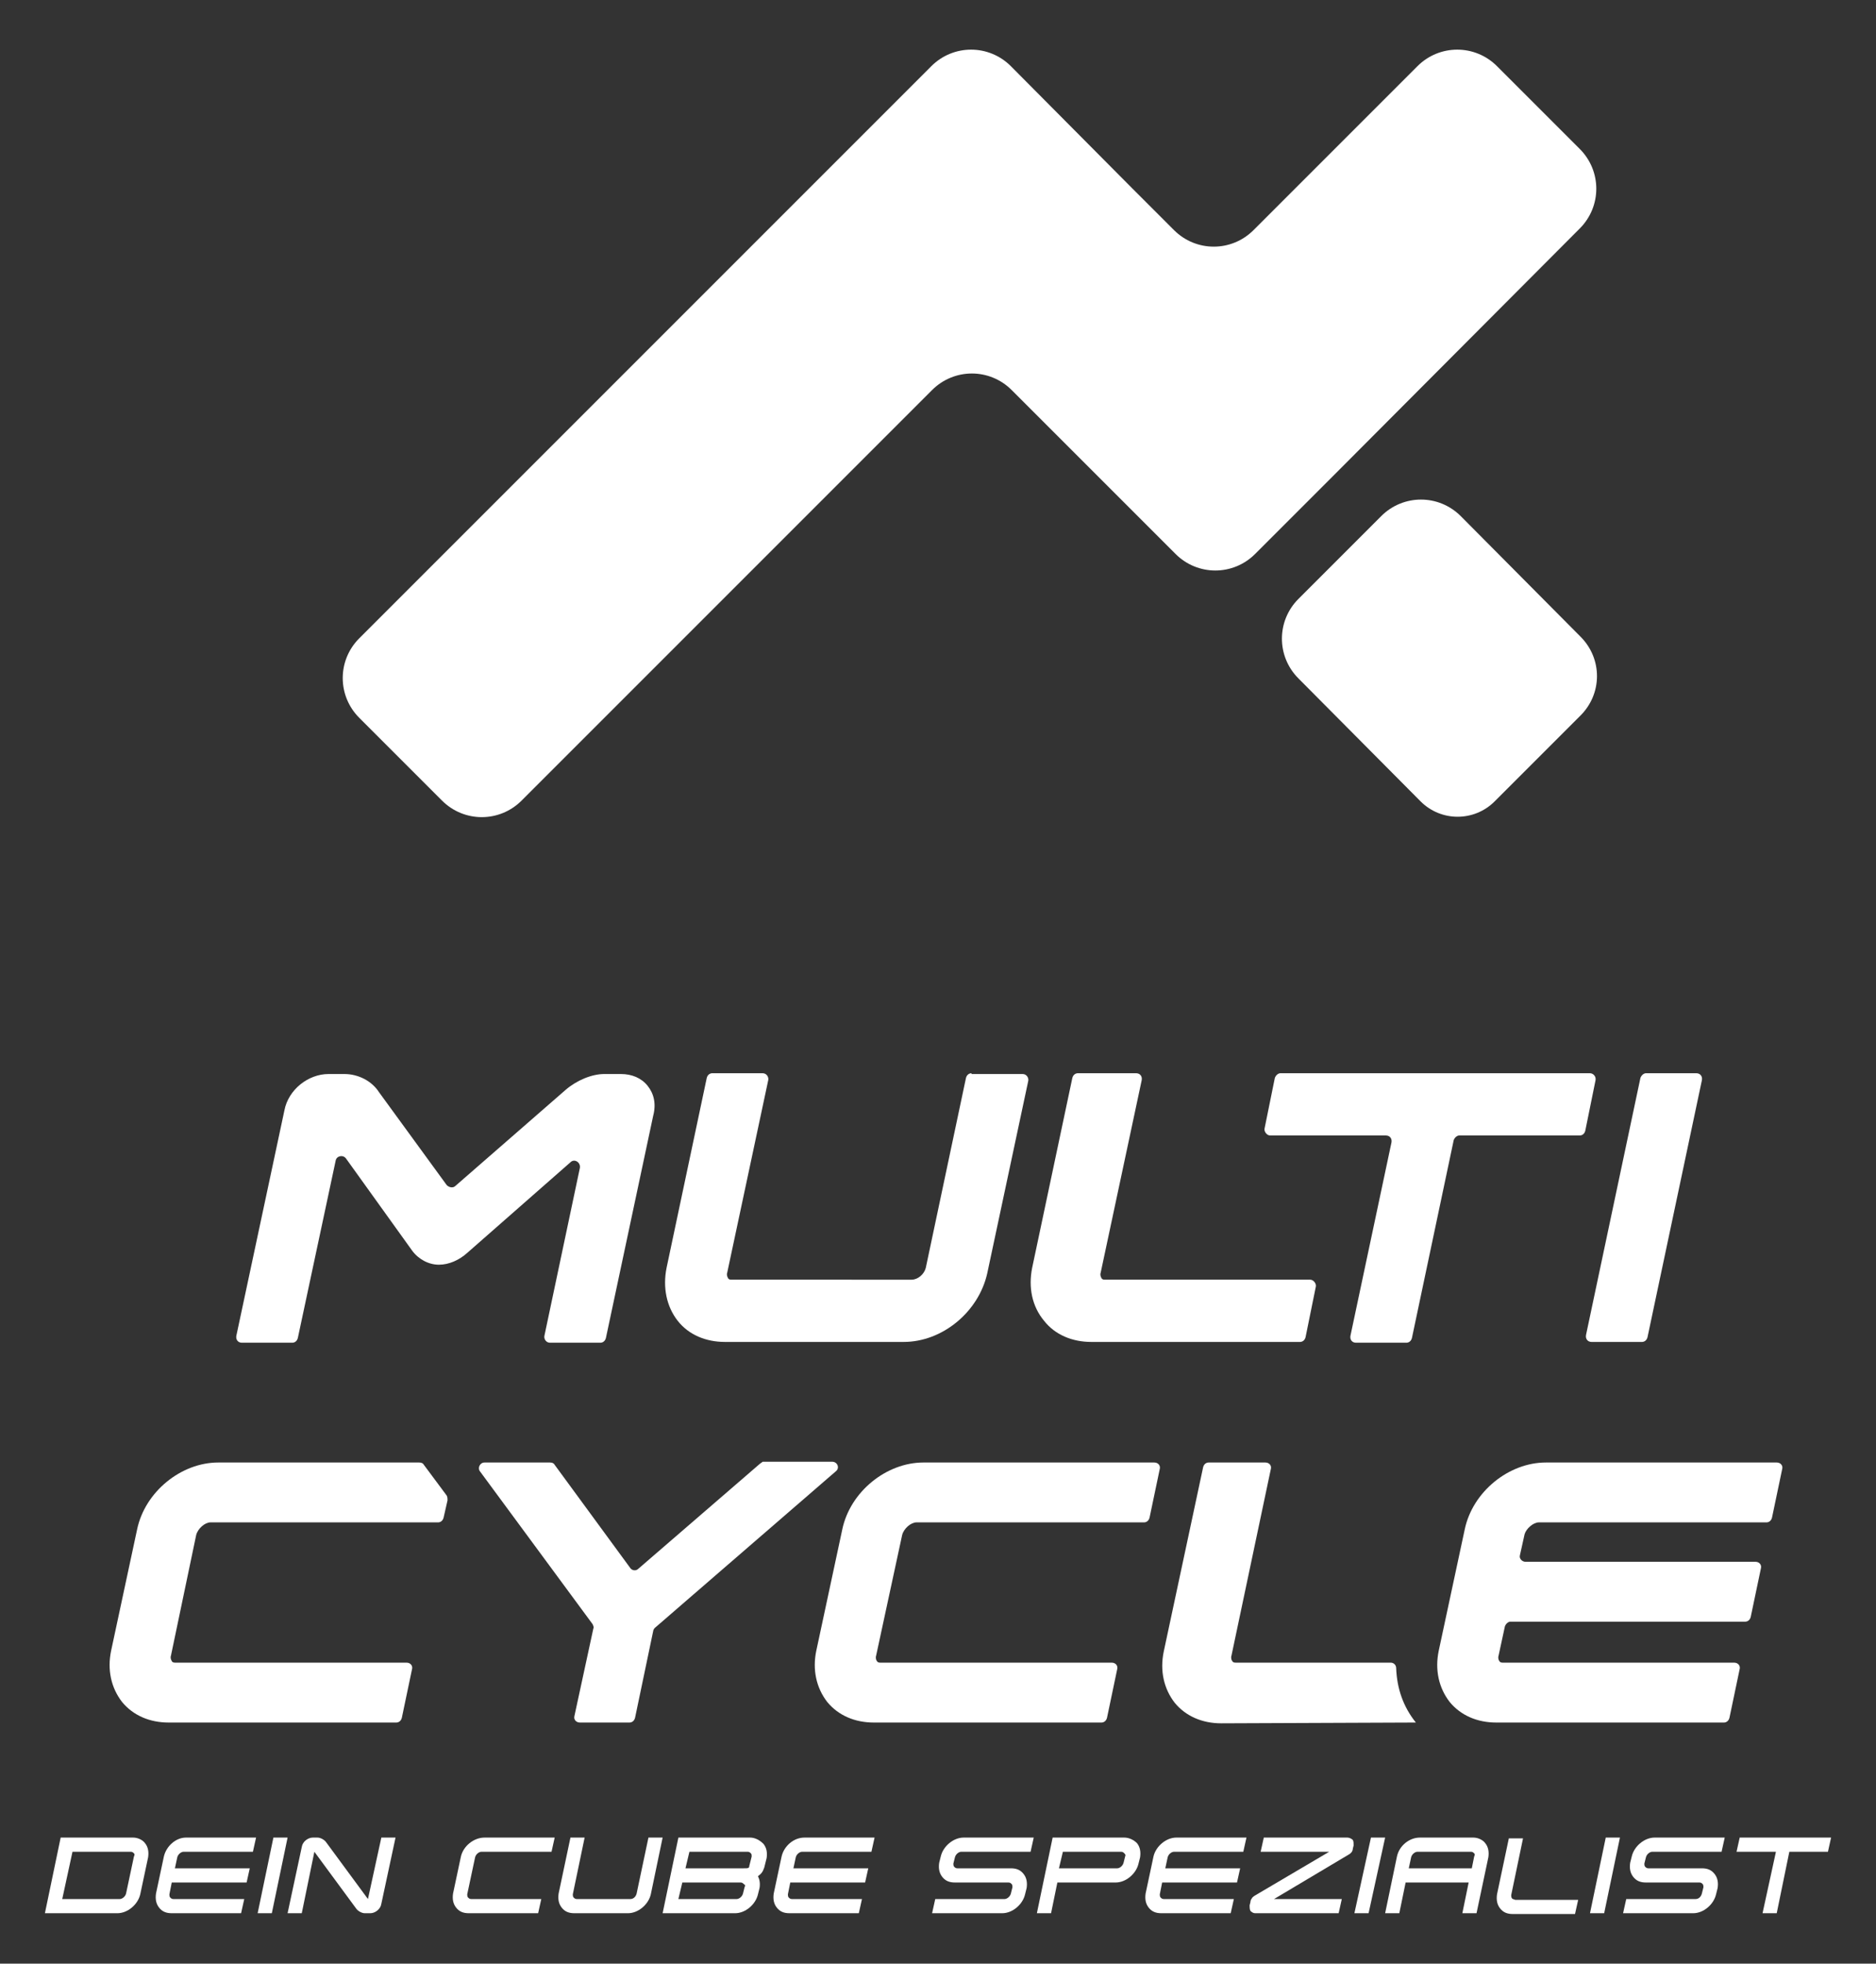 <?xml version="1.0" encoding="utf-8"?>
<!-- Generator: Adobe Illustrator 27.9.6, SVG Export Plug-In . SVG Version: 9.03 Build 54986)  -->
<svg version="1.1" id="Ebene_1" xmlns="http://www.w3.org/2000/svg" xmlns:xlink="http://www.w3.org/1999/xlink" x="0px" y="0px"
	 viewBox="0 0 238.1 249.2" style="enable-background:new 0 0 238.1 249.2;" xml:space="preserve">
<rect x="0" y="0" width="238.1" height="249.2" fill="#333333" stroke="none"/>
<style type="text/css">
	.st0{fill:#FFFFFF;}
</style>
<g>
	<path class="st0" d="M82.2,137.8c-0.8-1-2-1.5-3.4-1.5h-2.1c-1.6,0-3.5,0.8-4.9,2l-14,12.2c-0.3,0.3-0.8,0.2-1.1-0.1l-8.6-11.8
		c-0.9-1.4-2.6-2.3-4.4-2.3h-2c-2.6,0-5.1,2-5.6,4.6l-6.1,28.6c-0.1,0.5,0.2,0.9,0.7,0.9h6.4c0.3,0,0.6-0.2,0.7-0.6l4.8-22.5
		c0.1-0.6,0.9-0.8,1.3-0.3l8.4,11.7c0.8,1.1,2.1,1.8,3.4,1.8c1.3,0,2.6-0.6,3.6-1.5l13.1-11.5c0.5-0.5,1.3,0,1.2,0.7l-4.5,21.3
		c-0.1,0.4,0.2,0.9,0.7,0.9h6.4c0.3,0,0.6-0.2,0.7-0.6l6-28.2C83.3,140.1,83,138.8,82.2,137.8"/>
	<path class="st0" d="M123.3,136.2c-0.3,0-0.6,0.2-0.7,0.6l-5.1,24.1c-0.2,0.8-1,1.5-1.8,1.5H92.9c-0.2,0-0.4,0-0.5-0.2
		c-0.1-0.2-0.2-0.4-0.1-0.7l5.2-24.4c0.1-0.4-0.2-0.9-0.7-0.9h-6.4c-0.3,0-0.6,0.2-0.7,0.6l-5.1,24.1c-0.5,2.5,0,4.9,1.4,6.7
		c1.4,1.8,3.6,2.7,6,2.7h22.7c4.9,0,9.5-3.8,10.6-8.7l5.2-24.4c0.1-0.4-0.2-0.9-0.7-0.9H123.3z"/>
	<path class="st0" d="M140.3,162.4c-0.2,0-0.4,0-0.5-0.2c-0.1-0.2-0.2-0.4-0.1-0.7l5.2-24.4c0.1-0.5-0.2-0.9-0.7-0.9h-7.4
		c-0.3,0-0.6,0.2-0.7,0.6l-5.1,24.1c-0.5,2.5,0,4.9,1.5,6.7c1.4,1.8,3.6,2.7,6,2.7H165c0.3,0,0.6-0.2,0.7-0.6l1.3-6.4
		c0.1-0.4-0.3-0.9-0.7-0.9H140.3z"/>
	<path class="st0" d="M161.8,136.8l-1.3,6.4c-0.1,0.4,0.3,0.9,0.7,0.9h14.7c0.5,0,0.8,0.4,0.7,0.9l-5.2,24.5
		c-0.1,0.5,0.2,0.9,0.7,0.9h6.4c0.3,0,0.6-0.2,0.7-0.6l5.3-25.1c0.1-0.3,0.4-0.6,0.7-0.6h15.3c0.3,0,0.6-0.2,0.7-0.6l1.3-6.4
		c0.1-0.5-0.3-0.9-0.7-0.9h-39.3C162.2,136.2,161.9,136.5,161.8,136.8"/>
	<path class="st0" d="M208.2,136.8l-6.9,32.6c-0.1,0.5,0.2,0.9,0.7,0.9h6.4c0.3,0,0.6-0.2,0.7-0.6l6.9-32.6c0.1-0.5-0.2-0.9-0.7-0.9
		h-6.4C208.6,136.2,208.3,136.5,208.2,136.8"/>
	<path class="st0" d="M24.9,194.8c0.2-0.8,1.1-1.6,1.8-1.6h28.9c0.3,0,0.6-0.2,0.7-0.6l0.5-2.2c0-0.2,0-0.4-0.1-0.6l-2.9-3.9
		c-0.1-0.2-0.3-0.3-0.6-0.3H27.7c-4.7,0-9.3,3.7-10.3,8.5l-3.3,15.4c-0.5,2.4,0,4.7,1.4,6.5c1.4,1.7,3.5,2.6,5.9,2.6h28.9
		c0.3,0,0.6-0.2,0.7-0.6l1.3-6.2c0.1-0.4-0.2-0.8-0.7-0.8H22.3c-0.2,0-0.4,0-0.5-0.2c-0.1-0.2-0.2-0.4-0.1-0.7L24.9,194.8z"/>
	<path class="st0" d="M96.4,185.8L81,199.1c-0.3,0.3-0.8,0.2-1-0.1l-9.6-13.1c-0.1-0.2-0.3-0.3-0.6-0.3h-8.3c-0.6,0-0.9,0.7-0.6,1.1
		l14.3,19.4c0.1,0.2,0.2,0.4,0.1,0.6l-2.4,11.1c-0.1,0.4,0.2,0.8,0.7,0.8h6.3c0.3,0,0.6-0.2,0.7-0.6l2.3-11c0-0.1,0.1-0.3,0.2-0.4
		l23-19.9c0.5-0.4,0.2-1.2-0.5-1.2h-8.8C96.7,185.6,96.5,185.7,96.4,185.8"/>
	<path class="st0" d="M114.5,194.8c0.2-0.8,1.1-1.6,1.8-1.6h28.9c0.3,0,0.6-0.2,0.7-0.6l1.3-6.2c0.1-0.4-0.2-0.8-0.7-0.8h-29.3
		c-4.7,0-9.3,3.7-10.3,8.5l-3.3,15.4c-0.5,2.4,0,4.7,1.4,6.5c1.4,1.7,3.5,2.6,5.9,2.6h28.9c0.3,0,0.6-0.2,0.7-0.6l1.3-6.2
		c0.1-0.4-0.2-0.8-0.7-0.8h-29.3c-0.2,0-0.4,0-0.5-0.2c-0.1-0.1-0.2-0.4-0.1-0.7L114.5,194.8z"/>
	<path class="st0" d="M179.7,218.6c-1.6-2-2.4-4.3-2.5-6.9c0-0.4-0.3-0.7-0.7-0.7h-19.6c-0.2,0-0.4,0-0.5-0.2
		c-0.1-0.1-0.2-0.4-0.1-0.7l5-23.7c0.1-0.4-0.2-0.8-0.7-0.8h-7.2c-0.3,0-0.6,0.2-0.7,0.6l-5,23.4c-0.5,2.4,0,4.7,1.4,6.5
		c1.4,1.7,3.5,2.6,5.9,2.6L179.7,218.6C179.7,218.7,179.7,218.6,179.7,218.6"/>
	<path class="st0" d="M195.3,193.2h28.9c0.3,0,0.6-0.2,0.7-0.6l1.3-6.2c0.1-0.4-0.2-0.8-0.7-0.8h-29.3c-4.7,0-9.3,3.7-10.3,8.5
		l-3.3,15.4c-0.5,2.4,0,4.7,1.4,6.5c1.4,1.7,3.5,2.6,5.9,2.6h28.9c0.3,0,0.6-0.2,0.7-0.6l1.3-6.2c0.1-0.4-0.2-0.8-0.7-0.8h-29.3
		c-0.2,0-0.4,0-0.5-0.2c-0.1-0.1-0.2-0.4-0.1-0.7l0.8-3.7c0.1-0.3,0.4-0.6,0.7-0.6h29.8c0.3,0,0.6-0.2,0.7-0.6l1.3-6.2
		c0.1-0.4-0.2-0.8-0.7-0.8h-29.2c-0.4,0-0.8-0.4-0.7-0.8l0.6-2.7C193.7,194,194.6,193.2,195.3,193.2"/>
	<path class="st0" d="M200.6,80.8l-15.2-15.3c-2.8-2.8-7.3-2.8-10.1,0L164.8,76c-2.8,2.8-2.8,7.3,0,10.1l15.5,15.6
		c2.6,2.6,6.8,2.6,9.4,0l10.8-10.8C203.4,88.1,203.4,83.6,200.6,80.8"/>
	<path class="st0" d="M200.5,29c2.8-2.8,2.8-7.3,0-10.1L190,8.4c-2.8-2.8-7.3-2.8-10.1,0l-20.8,20.8c-2.8,2.8-7.3,2.8-10.1,0
		l-5.3-5.3L128.3,8.4c-2.8-2.8-7.3-2.8-10.1,0l-10.5,10.5L45.6,81c-2.8,2.8-2.8,7.3,0,10.1l10.5,10.5c2.8,2.8,7.3,2.8,10.1,0
		l52.1-52.1c2.8-2.8,7.3-2.8,10.1,0l5.3,5.3l15.5,15.5c2.8,2.8,7.3,2.8,10.1,0l10.5-10.5L200.5,29z"/>
	<path class="st0" d="M17,235.6l-1,4.7c-0.1,0.4-0.5,0.7-0.8,0.7H7.9l1.3-6h7.4c0.2,0,0.3,0.1,0.4,0.2
		C17.1,235.3,17.1,235.4,17,235.6 M16.9,233.2H7.7l-2,9.6h9.2c1.3,0,2.6-1.1,2.9-2.4l1-4.7c0.1-0.7,0-1.3-0.4-1.8
		C18.1,233.5,17.5,233.2,16.9,233.2"/>
	<path class="st0" d="M20.8,235.6l-1,4.7c-0.1,0.7,0,1.3,0.4,1.8c0.4,0.5,0.9,0.7,1.6,0.7h8.8l0.4-1.8H22c-0.2,0-0.3-0.1-0.4-0.2
		c-0.1-0.1-0.1-0.3-0.1-0.4l0.3-1.5h9.5l0.4-1.8h-9.5l0.3-1.4c0.1-0.4,0.5-0.7,0.8-0.7h8.8l0.4-1.8h-8.9
		C22.3,233.2,21.1,234.3,20.8,235.6"/>
	<polygon class="st0" points="32.7,242.8 34.5,242.8 36.5,233.2 34.7,233.2 	"/>
	<path class="st0" d="M46.7,241l-5.3-7.2c-0.2-0.3-0.7-0.6-1.1-0.6h-0.6c-0.6,0-1.3,0.5-1.4,1.2l-1.8,8.4h1.8l1.6-7.8l5.3,7.2
		c0.2,0.3,0.7,0.6,1.1,0.6H47c0.6,0,1.3-0.5,1.4-1.2l1.8-8.4h-1.8L46.7,241z"/>
	<path class="st0" d="M58.5,235.6l-1,4.7c-0.1,0.7,0,1.3,0.4,1.8c0.4,0.5,0.9,0.7,1.6,0.7h8.8l0.4-1.8h-8.9c-0.2,0-0.3-0.1-0.4-0.2
		c-0.1-0.1-0.1-0.3-0.1-0.4l1-4.7c0.1-0.4,0.5-0.7,0.8-0.7H70l0.4-1.8h-8.9C60.1,233.2,58.8,234.3,58.5,235.6"/>
	<path class="st0" d="M82.3,233.2l-1.5,7.1c-0.1,0.4-0.4,0.7-0.8,0.7h-6.8c-0.2,0-0.3-0.1-0.4-0.2c-0.1-0.1-0.1-0.3-0.1-0.4l1.5-7.2
		h-1.8l-1.5,7.1h0c-0.1,0.7,0,1.3,0.4,1.8c0.4,0.5,0.9,0.7,1.6,0.7h6.8c1.3,0,2.6-1.1,2.9-2.4l1.5-7.2H82.3z"/>
	<path class="st0" d="M95.4,235.6l-0.3,1.2c0,0.3-0.2,0.3-0.7,0.3h0H87l0.5-2.1h7.4c0.2,0,0.3,0.1,0.4,0.2
		C95.4,235.3,95.4,235.4,95.4,235.6 M94.5,239.5l-0.2,0.8v0c-0.1,0.4-0.5,0.7-0.8,0.7h-7.4l0.5-2.1h7.4c0.2,0,0.3,0.1,0.4,0.2
		C94.6,239.2,94.6,239.3,94.5,239.5 M95.2,233.2h-9.1l-2,9.6h9.2c1.3,0,2.6-1.1,2.9-2.4l0.2-0.8c0.1-0.6,0-1.1-0.2-1.5l0,0
		c0.4-0.3,0.6-0.5,0.8-1.1l0.3-1.2c0.1-0.7,0-1.3-0.4-1.8C96.4,233.5,95.8,233.2,95.2,233.2"/>
	<path class="st0" d="M99.2,235.6l-1,4.7c-0.1,0.7,0,1.3,0.4,1.8c0.4,0.5,0.9,0.7,1.6,0.7h8.8l0.4-1.8h-8.9c-0.2,0-0.3-0.1-0.4-0.2
		c-0.1-0.1-0.1-0.3-0.1-0.4l0.3-1.5h9.5l0.4-1.8h-9.5l0.3-1.4c0.1-0.4,0.5-0.7,0.8-0.7h8.8l0.4-1.8h-8.9
		C100.7,233.2,99.5,234.3,99.2,235.6"/>
	<path class="st0" d="M119.4,235.6l-0.2,0.8c-0.1,0.7,0,1.3,0.4,1.8c0.4,0.5,0.9,0.7,1.6,0.7h6.8c0.2,0,0.3,0.1,0.4,0.2
		c0.1,0.1,0.1,0.3,0.1,0.4l-0.2,0.8c-0.1,0.4-0.5,0.7-0.8,0.7h-8.8l-0.4,1.8h8.9c1.3,0,2.6-1.1,2.9-2.4l0.2-0.8
		c0.1-0.7,0-1.3-0.4-1.8c-0.4-0.5-0.9-0.7-1.6-0.7h-6.8c-0.2,0-0.3-0.1-0.4-0.2c-0.1-0.1-0.1-0.3-0.1-0.4l0.2-0.8
		c0.1-0.4,0.5-0.7,0.8-0.7h8.8l0.4-1.8h-8.9C121,233.2,119.7,234.3,119.4,235.6"/>
	<path class="st0" d="M142.8,235.6l-0.2,0.8c-0.1,0.4-0.5,0.7-0.8,0.7h-7.4l0.5-2.1h7.4c0.2,0,0.3,0.1,0.4,0.2
		C142.8,235.3,142.9,235.4,142.8,235.6 M142.7,233.2h-9.1l-2,9.6h1.8l0.8-3.9h7.4c1.3,0,2.6-1.1,2.9-2.4l0.2-0.8
		c0.1-0.7,0-1.3-0.4-1.8C143.9,233.5,143.3,233.2,142.7,233.2"/>
	<path class="st0" d="M146.4,235.6l-1,4.7c-0.1,0.7,0,1.3,0.4,1.8c0.4,0.5,0.9,0.7,1.6,0.7h8.8l0.4-1.8h-8.9c-0.2,0-0.3-0.1-0.4-0.2
		c-0.1-0.1-0.1-0.3-0.1-0.4l0.3-1.5h9.5l0.4-1.8h-9.5l0.3-1.4c0.1-0.4,0.5-0.7,0.8-0.7h8.8l0.4-1.8h-8.9
		C148,233.2,146.7,234.3,146.4,235.6"/>
	<path class="st0" d="M171,233.2h-10.6L160,235h8.7l-9.5,5.6c-0.1,0.1-0.3,0.2-0.3,0.3c-0.1,0.1-0.2,0.3-0.2,0.5l-0.1,0.4
		c0,0.2,0,0.5,0.1,0.7l0,0c0.2,0.2,0.4,0.3,0.6,0.3h10.6l0.4-1.8h-8.6l9.4-5.6c0.2-0.1,0.3-0.2,0.4-0.3c0.1-0.1,0.2-0.3,0.2-0.5
		l0.1-0.4c0-0.3,0-0.5-0.1-0.7C171.5,233.3,171.2,233.2,171,233.2"/>
	<polygon class="st0" points="171.9,242.8 173.7,242.8 175.8,233.2 174,233.2 	"/>
	<path class="st0" d="M187.1,235.6l-0.3,1.5h-8l0.3-1.4c0.1-0.4,0.5-0.7,0.8-0.7h6.8c0.2,0,0.3,0.1,0.4,0.2
		C187.2,235.3,187.2,235.4,187.1,235.6 M187,233.2h-6.8c-1.3,0-2.6,1-2.9,2.4l-1.5,7.2h1.8l0.8-3.9h8l-0.8,3.9h1.8l1.5-7.1
		c0.1-0.7,0-1.3-0.4-1.8C188.2,233.5,187.6,233.2,187,233.2"/>
	<path class="st0" d="M191.9,240.9c-0.1-0.1-0.1-0.3-0.1-0.4l1.5-7.2h-1.8l-1.5,7.1c-0.1,0.7,0,1.3,0.4,1.8c0.4,0.5,0.9,0.7,1.6,0.7
		h7.9l0.4-1.8h-8C192.1,241,191.9,241,191.9,240.9"/>
	<polygon class="st0" points="201.8,242.8 203.6,242.8 205.6,233.2 203.8,233.2 	"/>
	<path class="st0" d="M207.1,235.6l-0.2,0.8c-0.1,0.7,0,1.3,0.4,1.8c0.4,0.5,0.9,0.7,1.6,0.7h6.8c0.2,0,0.3,0.1,0.4,0.2
		c0.1,0.1,0.1,0.3,0.1,0.4l-0.2,0.8c-0.1,0.4-0.4,0.7-0.8,0.7h-8.8l-0.4,1.8h8.9c1.3,0,2.6-1.1,2.9-2.4l0.2-0.8
		c0.1-0.7,0-1.3-0.4-1.8c-0.4-0.5-0.9-0.7-1.6-0.7h-6.8c-0.2,0-0.3-0.1-0.4-0.2c-0.1-0.1-0.1-0.3-0.1-0.4l0.2-0.8
		c0.1-0.4,0.5-0.7,0.8-0.7h8.8l0.4-1.8H210C208.7,233.2,207.4,234.3,207.1,235.6"/>
	<polygon class="st0" points="220.8,233.2 220.4,235 225.4,235 223.7,242.8 225.5,242.8 227.1,235 232,235 232.4,233.2 	"/>
</g>
</svg>

